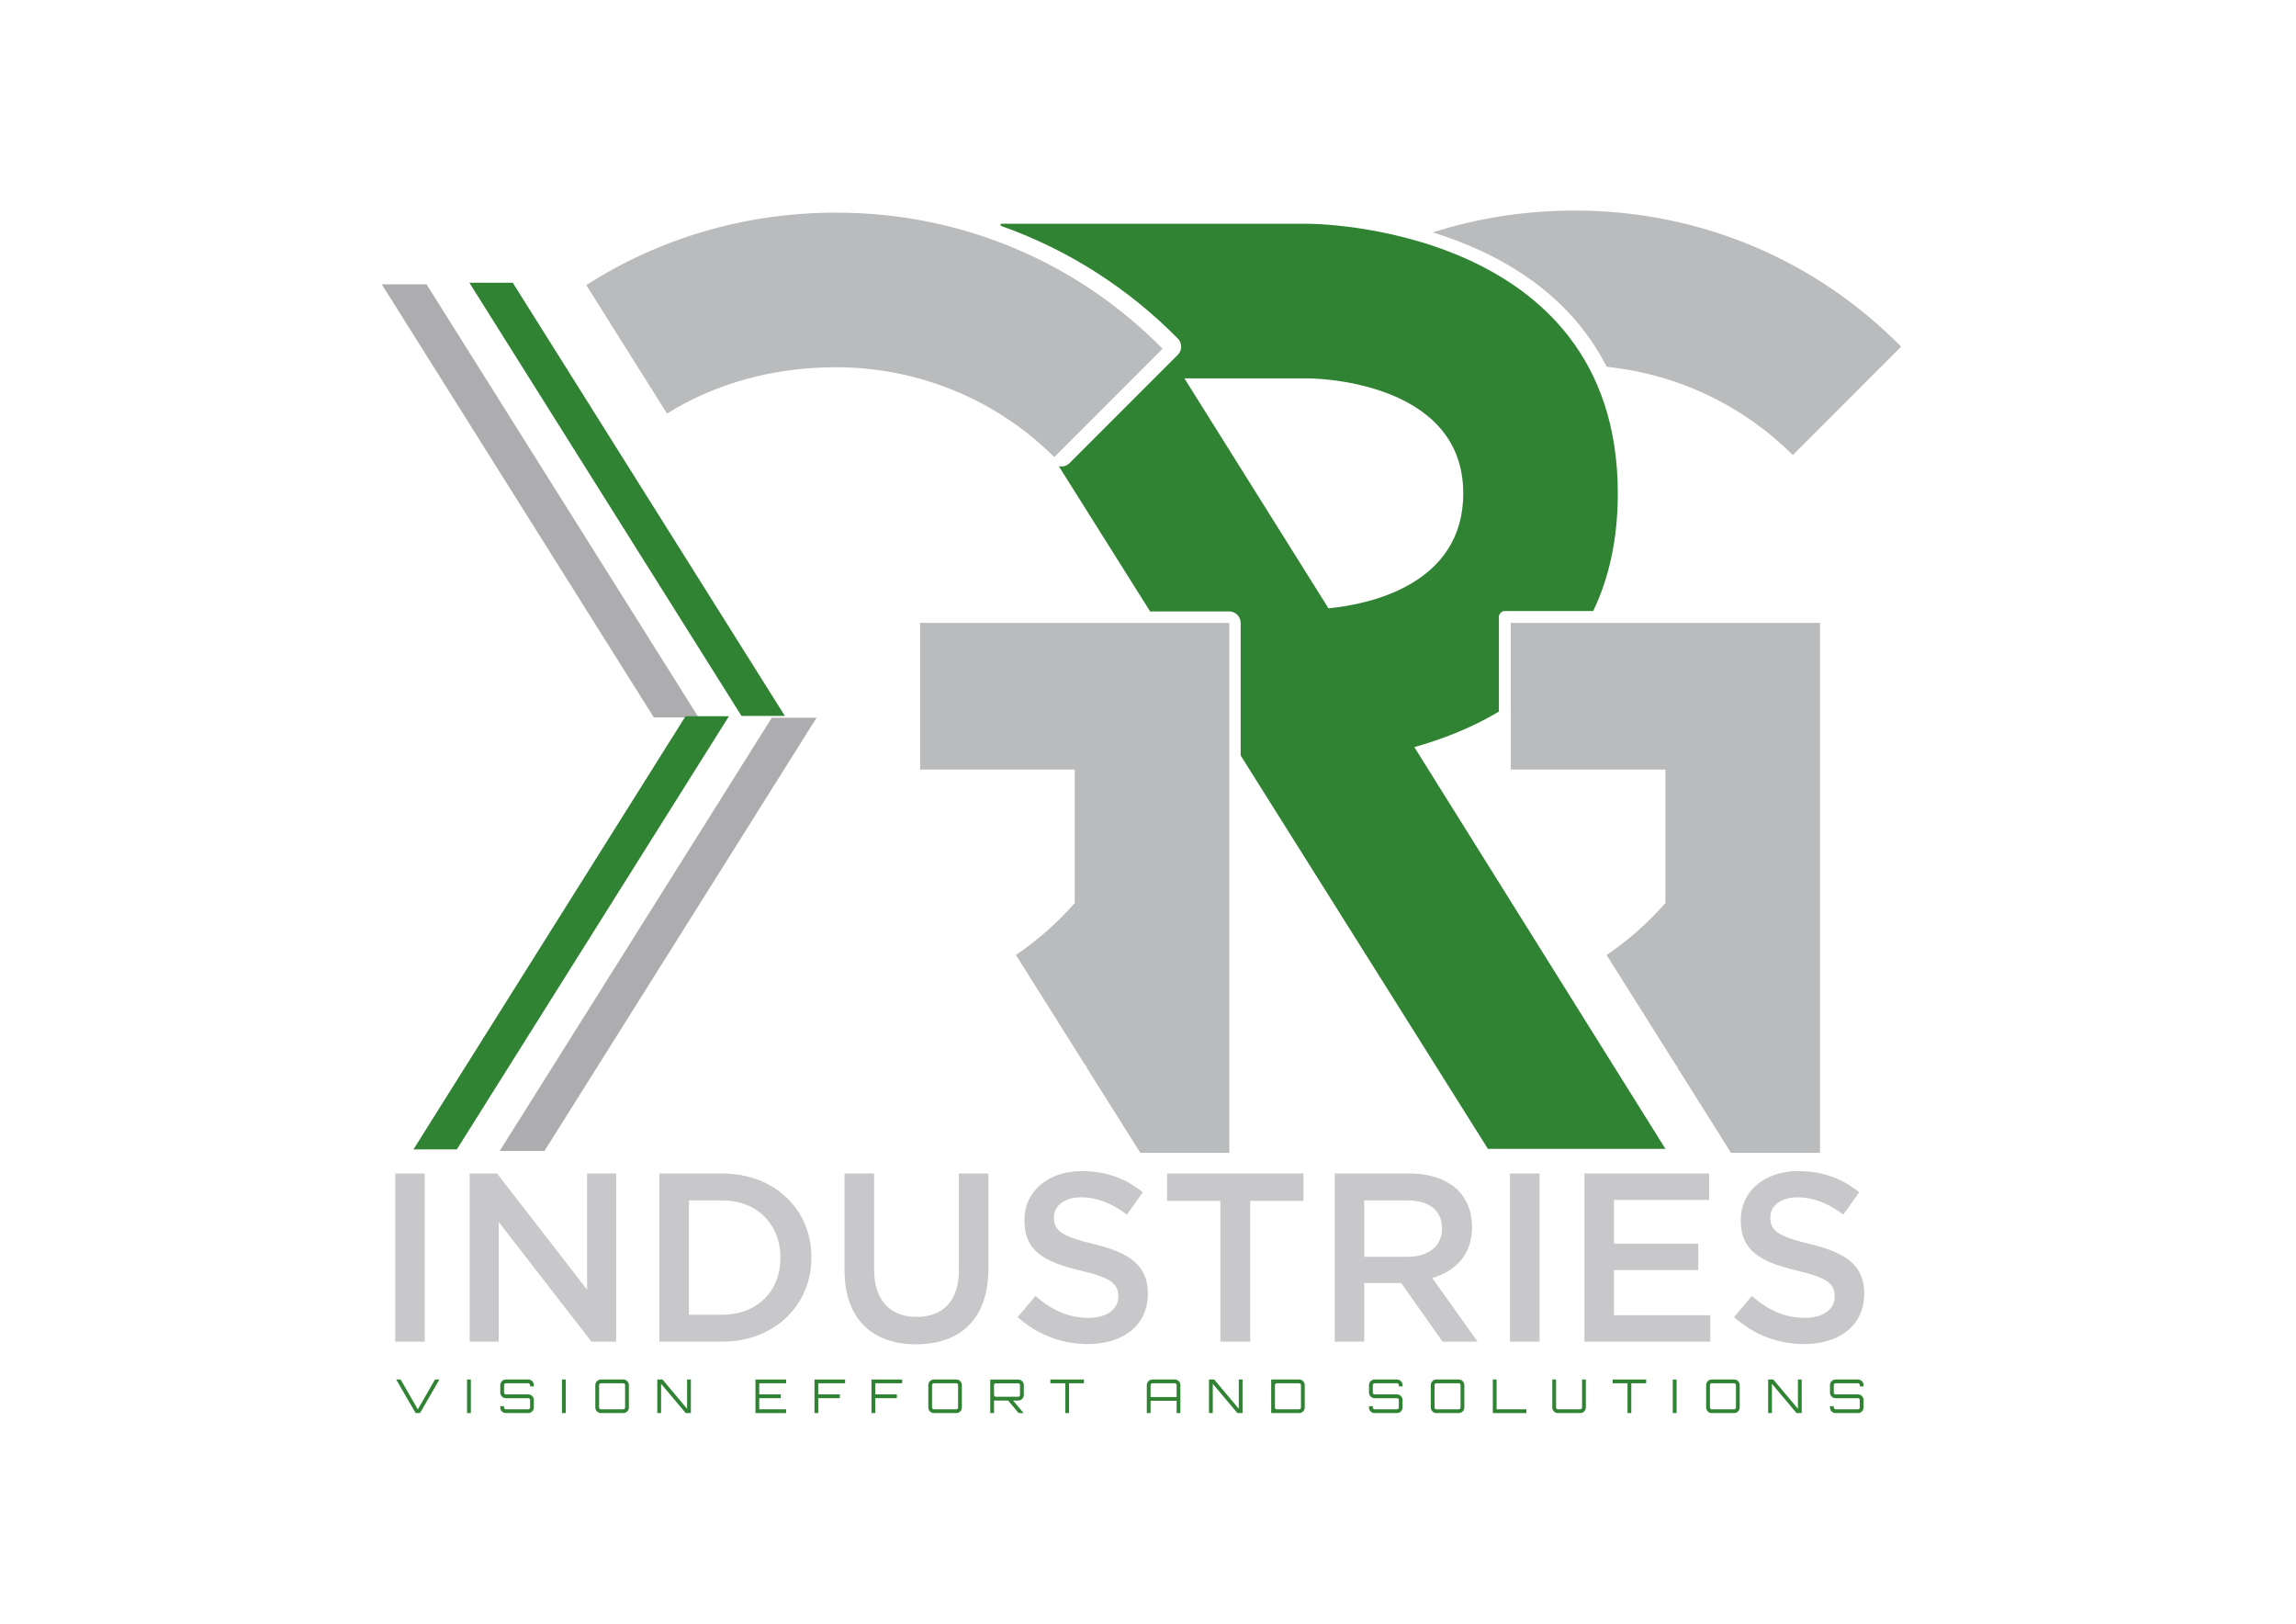 <?xml version="1.0" encoding="UTF-8" standalone="no"?>
<!DOCTYPE svg PUBLIC "-//W3C//DTD SVG 1.1//EN" "http://www.w3.org/Graphics/SVG/1.1/DTD/svg11.dtd">
<svg width="100%" height="100%" viewBox="0 0 3508 2481" version="1.1" xmlns="http://www.w3.org/2000/svg" xmlns:xlink="http://www.w3.org/1999/xlink" xml:space="preserve" xmlns:serif="http://www.serif.com/" style="fill-rule:evenodd;clip-rule:evenodd;stroke-linejoin:round;stroke-miterlimit:2;">
    <g transform="matrix(1.304,0,0,1.304,-13820.2,-153.313)">
        <path d="M12277,389.791C12329.4,373.113 12385.4,364.229 12443.4,364.229C12593.6,364.229 12728.3,424.607 12825.8,523.69L12698.9,650.64C12642.1,593.87 12565.3,555.981 12480.8,547.278C12435.5,457.924 12350.9,412.69 12277,389.791Z" style="fill:rgb(186,187,188);"/>
    </g>
    <g transform="matrix(1.304,0,0,1.304,-14035,-153.313)">
        <path d="M12519.3,951.191C12486.7,970.639 12452.2,983.853 12420.2,992.785L12714.4,1463.43L12506.4,1463.43L12216.7,1002.61L12216.7,847.257C12216.7,839.859 12210.7,833.861 12203.3,833.861L12110.6,833.861L12003.6,663.678C12008,664.707 12012.8,663.519 12016.2,660.112L12143.1,533.163C12148.3,527.96 12148.3,519.536 12143.2,514.292C12085.3,455.515 12014.7,410.02 11935.6,382.122L11935.6,379.71L12296.4,379.71C12296.4,379.71 12658.6,379.71 12658.6,695.537C12658.6,750.42 12647.8,795.813 12629.8,833.343L12526.3,833.343C12522.4,833.343 12519.3,836.458 12519.3,840.3L12519.3,951.191ZM12150.8,560.846L12319.6,830.227C12367.6,825.583 12477.5,802.36 12477.5,695.537C12477.5,560.846 12296.4,560.846 12296.4,560.846L12150.8,560.846Z" style="fill:rgb(49,131,52);"/>
    </g>
    <g transform="matrix(1.304,0,0,1.304,-14035,-153.313)">
        <path d="M12645.5,1236.35C12670.9,1219.13 12694,1198.68 12714.4,1175.47L12714.4,1019.1L12533.2,1019.1L12533.2,847.257L12895.5,847.257L12895.5,1468.07L12791.2,1468.07L12728.5,1368.41L12728.3,1365.89C12728,1366.16 12727.7,1366.42 12727.5,1366.69L12645.5,1236.35Z" style="fill:rgb(186,187,188);"/>
    </g>
    <g transform="matrix(1.304,0,0,1.304,-14948.6,-150.147)">
        <path d="M12150.6,449.162C12235.1,394.867 12335.6,364.229 12443.4,364.229C12593.6,364.229 12728.3,424.607 12825.8,523.69L12698.9,650.64C12633.9,585.617 12542.5,545.364 12443.4,545.364C12370.1,545.364 12302,564.145 12245.2,599.639L12150.6,449.162Z" style="fill:rgb(186,187,188);"/>
    </g>
    <g transform="matrix(1.304,0,0,1.304,-14937.5,-153.313)">
        <path d="M12645.5,1236.35C12670.9,1219.13 12694,1198.68 12714.4,1175.47L12714.4,1019.1L12533.2,1019.1L12533.2,847.257L12895.5,847.257L12895.5,1468.07L12791.2,1468.07L12728.5,1368.41L12728.3,1365.89C12728,1366.16 12727.7,1366.42 12727.5,1366.69L12645.5,1236.35Z" style="fill:rgb(186,187,188);"/>
    </g>
    <g transform="matrix(0.237,0,0,0.237,-2231.12,1702.68)">
        <rect x="11962" y="379.71" width="190.425" height="1083.72" style="fill:rgb(200,199,201);fill-rule:nonzero;"/>
        <path d="M12441.9,1463.43L12629.2,1463.43L12629.2,692.44L13226.8,1463.43L13386.3,1463.43L13386.3,379.71L13199,379.71L13199,1129.02L12618.4,379.71L12441.9,379.71L12441.9,1463.43Z" style="fill:rgb(200,199,201);fill-rule:nonzero;"/>
        <path d="M13664.9,1463.43L14069,1463.43C14409.6,1463.43 14644.9,1226.56 14644.9,921.569L14644.9,918.473C14644.9,613.484 14409.6,379.71 14069,379.71L13664.9,379.71L13664.9,1463.43ZM14069,553.105C14296.6,553.105 14445.2,709.47 14445.2,921.569L14445.2,924.666C14445.2,1136.77 14296.6,1290.03 14069,1290.03L13855.4,1290.03L13855.4,553.105L14069,553.105Z" style="fill:rgb(200,199,201);fill-rule:nonzero;"/>
        <path d="M15319.9,1480.46C15603.3,1480.46 15785.9,1317.9 15785.9,994.333L15785.9,379.71L15595.5,379.71L15595.5,1003.62C15595.5,1203.34 15491.8,1303.97 15323,1303.97C15152.7,1303.97 15049,1197.14 15049,995.882L15049,379.71L14858.6,379.71L14858.6,1003.62C14858.6,1317.9 15038.2,1480.46 15319.9,1480.46Z" style="fill:rgb(200,199,201);fill-rule:nonzero;"/>
        <path d="M16426.9,1478.91C16654.5,1478.91 16813.9,1358.15 16813.9,1155.34L16813.9,1152.25C16813.9,972.659 16696.3,890.606 16467.1,834.872C16258.1,785.331 16208.6,748.175 16208.6,664.573L16208.6,661.477C16208.6,590.261 16273.6,532.979 16385.1,532.979C16484.2,532.979 16581.7,571.683 16679.2,644.447L16781.4,500.468C16671.5,412.222 16546.1,364.229 16388.2,364.229C16173,364.229 16018.2,492.727 16018.2,678.507L16018.2,681.603C16018.2,881.317 16148.2,949.436 16378.9,1005.17C16580.2,1051.62 16623.5,1093.42 16623.5,1170.83L16623.5,1173.92C16623.5,1254.43 16549.2,1310.16 16431.5,1310.16C16298.4,1310.16 16193.1,1259.07 16089.4,1169.28L15974.8,1305.52C16104.9,1421.63 16261.2,1478.91 16426.9,1478.91Z" style="fill:rgb(200,199,201);fill-rule:nonzero;"/>
        <path d="M17281.5,1463.43L17473.4,1463.43L17473.4,556.202L17817.1,556.202L17817.1,379.71L16937.8,379.71L16937.8,556.202L17281.5,556.202L17281.5,1463.43Z" style="fill:rgb(200,199,201);fill-rule:nonzero;"/>
        <path d="M18018.4,1463.43L18208.8,1463.43L18208.8,1085.67L18447.2,1085.67L18713.5,1463.43L18939.6,1463.43L18647,1053.16C18797.1,1009.82 18904,902.991 18904,724.952L18904,721.856C18904,627.417 18871.4,546.913 18814.2,488.082C18744.5,419.963 18637.7,379.71 18501.4,379.71L18018.4,379.71L18018.4,1463.43ZM18208.8,916.925L18208.8,553.105L18485.9,553.105C18626.8,553.105 18710.4,616.58 18710.4,732.693L18710.4,735.789C18710.4,845.709 18623.7,916.925 18487.5,916.925L18208.8,916.925Z" style="fill:rgb(200,199,201);fill-rule:nonzero;"/>
        <rect x="19148.6" y="379.71" width="190.425" height="1083.72" style="fill:rgb(200,199,201);fill-rule:nonzero;"/>
        <path d="M19628.5,1463.43L20439.7,1463.43L20439.7,1293.13L19818.9,1293.13L19818.9,1002.07L20362.3,1002.07L20362.3,831.776L19818.9,831.776L19818.9,550.009L20432,550.009L20432,379.71L19628.5,379.71L19628.5,1463.43Z" style="fill:rgb(200,199,201);fill-rule:nonzero;"/>
        <path d="M21045.1,1478.91C21272.7,1478.91 21432.1,1358.15 21432.1,1155.34L21432.1,1152.25C21432.1,972.659 21314.5,890.606 21085.3,834.872C20876.3,785.331 20826.8,748.175 20826.8,664.573L20826.8,661.477C20826.8,590.261 20891.8,532.979 21003.3,532.979C21102.4,532.979 21199.9,571.683 21297.4,644.447L21399.6,500.468C21289.7,412.222 21164.3,364.229 21006.4,364.229C20791.2,364.229 20636.4,492.727 20636.4,678.507L20636.4,681.603C20636.4,881.317 20766.4,949.436 20997.1,1005.17C21198.3,1051.62 21241.7,1093.42 21241.7,1170.83L21241.7,1173.92C21241.7,1254.43 21167.4,1310.16 21049.7,1310.16C20916.6,1310.16 20811.3,1259.07 20707.6,1169.28L20593,1305.52C20723.1,1421.63 20879.4,1478.91 21045.1,1478.91Z" style="fill:rgb(200,199,201);fill-rule:nonzero;"/>
    </g>
    <g transform="matrix(0.046,0,0,0.046,59.503,2091.31)">
        <path d="M12511.6,1463.43L11866,348.747L12013.1,348.747L12584.3,1341.12L13154.1,348.747L13301.1,348.747L12657.1,1463.43L12511.6,1463.43Z" style="fill:rgb(49,131,52);fill-rule:nonzero;"/>
        <rect x="14219.2" y="348.747" width="126.95" height="1114.68" style="fill:rgb(49,131,52);fill-rule:nonzero;"/>
        <path d="M15508.8,1463.43C15457.2,1463.43 15413.3,1445.37 15377.2,1409.24C15341.1,1373.12 15323,1329.25 15323,1277.65L15323,1234.3L15448.4,1234.3L15448.4,1277.65C15448.4,1294.16 15454.4,1308.35 15466.2,1320.22C15478.1,1332.09 15492.3,1338.03 15508.8,1338.03L16251.9,1338.03C16268.5,1338.03 16282.6,1332.09 16294.5,1320.22C16306.4,1308.35 16312.3,1294.16 16312.3,1277.65L16312.3,1028.39C16312.3,1011.88 16306.4,997.946 16294.5,986.593C16282.6,975.239 16268.5,969.563 16251.9,969.563L15508.8,969.563C15457.2,969.563 15413.3,951.243 15377.2,914.603C15341.1,877.963 15323,834.356 15323,783.782L15323,534.527C15323,482.922 15341.1,439.057 15377.2,402.933C15413.3,366.809 15457.2,348.747 15508.8,348.747L16251.9,348.747C16303.5,348.747 16347.4,366.809 16383.5,402.933C16419.7,439.057 16437.7,482.922 16437.7,534.527L16437.7,577.876L16312.3,577.876L16312.3,534.527C16312.3,518.013 16306.4,503.822 16294.5,491.953C16282.6,480.083 16268.5,474.149 16251.9,474.149L15508.8,474.149C15492.3,474.149 15478.1,480.083 15466.2,491.953C15454.4,503.822 15448.4,518.013 15448.4,534.527L15448.4,783.782C15448.4,800.296 15454.4,814.23 15466.2,825.583C15478.1,836.936 15492.3,842.613 15508.8,842.613L16251.9,842.613C16303.5,842.613 16347.4,860.933 16383.5,897.573C16419.7,934.213 16437.7,977.82 16437.7,1028.39L16437.7,1277.65C16437.7,1329.25 16419.7,1373.12 16383.5,1409.24C16347.4,1445.37 16303.5,1463.43 16251.9,1463.43L15508.8,1463.43Z" style="fill:rgb(49,131,52);fill-rule:nonzero;"/>
        <rect x="17371.3" y="348.747" width="126.95" height="1114.68" style="fill:rgb(49,131,52);fill-rule:nonzero;"/>
        <path d="M18665.5,1463.43C18613.9,1463.43 18570.1,1445.37 18533.9,1409.24C18497.8,1373.12 18479.8,1329.25 18479.8,1277.65L18479.8,534.527C18479.8,482.922 18497.8,439.057 18533.9,402.933C18570.1,366.809 18613.9,348.747 18665.5,348.747L19408.7,348.747C19460.3,348.747 19504.1,366.809 19540.3,402.933C19576.4,439.057 19594.4,482.922 19594.4,534.527L19594.4,1277.65C19594.4,1329.25 19576.4,1373.12 19540.3,1409.24C19504.1,1445.37 19460.3,1463.43 19408.7,1463.43L18665.5,1463.43ZM18665.5,1338.03L19408.7,1338.03C19425.2,1338.03 19439.4,1332.09 19451.2,1320.22C19463.1,1308.35 19469,1294.16 19469,1277.65L19469,534.527C19469,518.013 19463.1,503.822 19451.2,491.953C19439.4,480.083 19425.2,474.149 19408.7,474.149L18665.5,474.149C18649,474.149 18634.8,480.083 18623,491.953C18611.1,503.822 18605.2,518.013 18605.2,534.527L18605.2,1277.65C18605.2,1294.16 18611.1,1308.35 18623,1320.22C18634.8,1332.09 18649,1338.03 18665.5,1338.03Z" style="fill:rgb(49,131,52);fill-rule:nonzero;"/>
        <path d="M20538.8,1463.43L20538.8,348.747L20710.7,348.747L21528.1,1321L21528.1,348.747L21653.5,348.747L21653.5,1463.43L21481.7,1463.43L20664.2,491.178L20664.2,1463.43L20538.8,1463.43Z" style="fill:rgb(49,131,52);fill-rule:nonzero;"/>
        <path d="M23799.3,1463.43L23799.3,348.747L24816.4,348.747L24816.4,474.149L23924.7,474.149L23924.7,842.613L24641.5,842.613L24641.5,969.563L23924.7,969.563L23924.7,1338.03L24816.4,1338.03L24816.4,1463.43L23799.3,1463.43Z" style="fill:rgb(49,131,52);fill-rule:nonzero;"/>
        <path d="M25759.2,1463.43L25759.2,348.747L26776.4,348.747L26776.4,474.149L25884.6,474.149L25884.6,842.613L26601.4,842.613L26601.4,969.563L25884.6,969.563L25884.6,1463.43L25759.2,1463.43Z" style="fill:rgb(49,131,52);fill-rule:nonzero;"/>
        <path d="M27652.7,1463.43L27652.7,348.747L28669.8,348.747L28669.8,474.149L27778.1,474.149L27778.1,842.613L28494.9,842.613L28494.9,969.563L27778.1,969.563L27778.1,1463.43L27652.7,1463.43Z" style="fill:rgb(49,131,52);fill-rule:nonzero;"/>
        <path d="M29725.7,1463.43C29674,1463.43 29630.2,1445.37 29594.1,1409.24C29557.9,1373.12 29539.9,1329.25 29539.9,1277.65L29539.9,534.527C29539.9,482.922 29557.9,439.057 29594.1,402.933C29630.2,366.809 29674,348.747 29725.7,348.747L30468.8,348.747C30520.4,348.747 30564.2,366.809 30600.4,402.933C30636.5,439.057 30654.6,482.922 30654.6,534.527L30654.6,1277.65C30654.6,1329.25 30636.5,1373.12 30600.4,1409.24C30564.2,1445.37 30520.4,1463.43 30468.8,1463.43L29725.7,1463.43ZM29725.7,1338.03L30468.8,1338.03C30485.3,1338.03 30499.5,1332.09 30511.4,1320.22C30523.2,1308.35 30529.2,1294.16 30529.2,1277.65L30529.2,534.527C30529.2,518.013 30523.2,503.822 30511.4,491.953C30499.5,480.083 30485.3,474.149 30468.8,474.149L29725.7,474.149C29709.1,474.149 29694.9,480.083 29683.1,491.953C29671.2,503.822 29665.3,518.013 29665.3,534.527L29665.3,1277.65C29665.3,1294.16 29671.2,1308.35 29683.1,1320.22C29694.9,1332.09 29709.1,1338.03 29725.7,1338.03Z" style="fill:rgb(49,131,52);fill-rule:nonzero;"/>
        <path d="M31597.4,1463.43L31597.4,350.295L32526.3,350.295C32577.9,350.295 32621.8,368.615 32657.9,405.255C32694,441.895 32712.1,485.502 32712.1,536.075L32712.1,862.739C32712.1,913.313 32694,956.919 32657.9,993.559C32621.8,1030.2 32577.9,1048.52 32526.3,1048.52L32356,1048.52L32705.9,1461.88L32705.9,1463.43L32540.2,1463.43L32191.9,1048.52L31722.8,1046.97L31722.8,1463.43L31597.4,1463.43ZM31783.2,921.569L32526.3,921.569C32542.8,921.569 32556.7,915.893 32568.1,904.54C32579.4,893.186 32585.1,879.253 32585.1,862.739L32585.1,536.075C32585.1,519.562 32579.4,505.37 32568.1,493.501C32556.7,481.631 32542.8,475.697 32526.3,475.697L31783.2,475.697C31766.7,475.697 31752.5,481.631 31740.6,493.501C31728.7,505.37 31722.8,519.562 31722.8,536.075L31722.8,862.739C31722.8,879.253 31728.7,893.186 31740.6,904.54C31752.5,915.893 31766.7,921.569 31783.2,921.569Z" style="fill:rgb(49,131,52);fill-rule:nonzero;"/>
        <path d="M34089.9,1463.43L34089.9,474.149L33594.5,474.149L33594.5,348.747L34709.2,348.747L34709.2,474.149L34215.3,474.149L34215.3,1463.43L34089.9,1463.43Z" style="fill:rgb(49,131,52);fill-rule:nonzero;"/>
        <path d="M36797.7,1463.43L36797.7,534.527C36797.7,482.922 36815.8,439.057 36851.9,402.933C36888,366.809 36931.9,348.747 36983.5,348.747L37726.6,348.747C37778.2,348.747 37822.1,366.809 37858.2,402.933C37894.3,439.057 37912.4,482.922 37912.4,534.527L37912.4,1463.43L37787,1463.43L37787,1056.26L36923.1,1056.26L36923.1,1463.43L36797.7,1463.43ZM36923.1,930.858L37787,930.858L37787,534.527C37787,518.013 37781,503.822 37769.2,491.953C37757.3,480.083 37743.1,474.149 37726.6,474.149L36983.5,474.149C36967,474.149 36952.8,480.083 36940.9,491.953C36929,503.822 36923.1,518.013 36923.1,534.527L36923.1,930.858Z" style="fill:rgb(49,131,52);fill-rule:nonzero;"/>
        <path d="M38862.9,1463.43L38862.9,348.747L39034.8,348.747L39852.2,1321L39852.2,348.747L39977.6,348.747L39977.6,1463.43L39805.8,1463.43L38988.3,491.178L38988.3,1463.43L38862.9,1463.43Z" style="fill:rgb(49,131,52);fill-rule:nonzero;"/>
        <path d="M40928.2,1463.43L40928.2,348.747L41857.1,348.747C41908.7,348.747 41952.6,366.809 41988.7,402.933C42024.8,439.057 42042.9,482.922 42042.9,534.527L42042.9,1277.65C42042.9,1329.25 42024.8,1373.12 41988.7,1409.24C41952.6,1445.37 41908.7,1463.43 41857.1,1463.43L40928.2,1463.43ZM41114,1338.03L41857.1,1338.03C41873.6,1338.03 41887.8,1332.09 41899.7,1320.22C41911.6,1308.35 41917.5,1294.16 41917.5,1277.65L41917.5,534.527C41917.5,518.013 41911.6,503.822 41899.7,491.953C41887.8,480.083 41873.6,474.149 41857.1,474.149L41114,474.149C41097.5,474.149 41083.3,480.083 41071.4,491.953C41059.5,503.822 41053.6,518.013 41053.6,534.527L41053.6,1277.65C41053.6,1294.16 41059.5,1308.35 41071.4,1320.22C41083.3,1332.09 41097.5,1338.03 41114,1338.03Z" style="fill:rgb(49,131,52);fill-rule:nonzero;"/>
        <path d="M44363.6,1463.43C44312,1463.43 44268.1,1445.37 44232,1409.24C44195.9,1373.12 44177.8,1329.25 44177.8,1277.65L44177.8,1234.3L44303.2,1234.3L44303.2,1277.65C44303.2,1294.16 44309.1,1308.35 44321,1320.22C44332.9,1332.09 44347.1,1338.03 44363.6,1338.03L45106.7,1338.03C45123.2,1338.03 45137.4,1332.09 45149.3,1320.22C45161.2,1308.35 45167.1,1294.16 45167.1,1277.65L45167.1,1028.39C45167.1,1011.88 45161.2,997.946 45149.3,986.593C45137.4,975.239 45123.2,969.563 45106.7,969.563L44363.6,969.563C44312,969.563 44268.1,951.243 44232,914.603C44195.9,877.963 44177.8,834.356 44177.8,783.782L44177.8,534.527C44177.8,482.922 44195.9,439.057 44232,402.933C44268.1,366.809 44312,348.747 44363.6,348.747L45106.7,348.747C45158.3,348.747 45202.2,366.809 45238.3,402.933C45274.4,439.057 45292.5,482.922 45292.5,534.527L45292.5,577.876L45167.1,577.876L45167.1,534.527C45167.1,518.013 45161.2,503.822 45149.3,491.953C45137.4,480.083 45123.2,474.149 45106.7,474.149L44363.6,474.149C44347.1,474.149 44332.9,480.083 44321,491.953C44309.1,503.822 44303.2,518.013 44303.2,534.527L44303.2,783.782C44303.2,800.296 44309.1,814.23 44321,825.583C44332.9,836.936 44347.1,842.613 44363.6,842.613L45106.7,842.613C45158.3,842.613 45202.2,860.933 45238.3,897.573C45274.4,934.213 45292.5,977.82 45292.5,1028.39L45292.5,1277.65C45292.5,1329.25 45274.4,1373.12 45238.3,1409.24C45202.2,1445.37 45158.3,1463.43 45106.7,1463.43L44363.6,1463.43Z" style="fill:rgb(49,131,52);fill-rule:nonzero;"/>
        <path d="M46414.9,1463.43C46363.3,1463.43 46319.4,1445.37 46283.3,1409.24C46247.2,1373.12 46229.1,1329.25 46229.1,1277.65L46229.1,534.527C46229.1,482.922 46247.2,439.057 46283.3,402.933C46319.4,366.809 46363.3,348.747 46414.9,348.747L47158,348.747C47209.6,348.747 47253.5,366.809 47289.6,402.933C47325.8,439.057 47343.8,482.922 47343.8,534.527L47343.8,1277.65C47343.8,1329.25 47325.8,1373.12 47289.6,1409.24C47253.5,1445.37 47209.6,1463.43 47158,1463.43L46414.9,1463.43ZM46414.9,1338.03L47158,1338.03C47174.6,1338.03 47188.7,1332.09 47200.6,1320.22C47212.5,1308.35 47218.4,1294.16 47218.4,1277.65L47218.4,534.527C47218.4,518.013 47212.5,503.822 47200.6,491.953C47188.7,480.083 47174.6,474.149 47158,474.149L46414.9,474.149C46398.4,474.149 46384.2,480.083 46372.3,491.953C46360.5,503.822 46354.5,518.013 46354.5,534.527L46354.5,1277.65C46354.5,1294.16 46360.5,1308.35 46372.3,1320.22C46384.2,1332.09 46398.4,1338.03 46414.9,1338.03Z" style="fill:rgb(49,131,52);fill-rule:nonzero;"/>
        <path d="M48289.7,1463.43L48289.7,347.199L48415.1,347.199L48415.1,1338.03L49404.4,1338.03L49404.4,1463.43L48289.7,1463.43Z" style="fill:rgb(49,131,52);fill-rule:nonzero;"/>
        <path d="M50451,1463.43C50399.4,1463.43 50355.5,1445.37 50319.4,1409.24C50283.3,1373.12 50265.2,1329.25 50265.2,1277.65L50265.2,348.747L50390.6,348.747L50390.6,1277.65C50390.6,1294.16 50396.5,1308.35 50408.4,1320.22C50420.3,1332.09 50434.5,1338.03 50451,1338.03L51194.1,1338.03C51210.6,1338.03 51224.8,1332.09 51236.7,1320.22C51248.6,1308.35 51254.5,1294.16 51254.5,1277.65L51254.5,348.747L51379.9,348.747L51379.9,1277.65C51379.9,1329.25 51361.8,1373.12 51325.7,1409.24C51289.6,1445.37 51245.7,1463.43 51194.1,1463.43L50451,1463.43Z" style="fill:rgb(49,131,52);fill-rule:nonzero;"/>
        <path d="M52764,1463.43L52764,474.149L52268.5,474.149L52268.5,348.747L53383.2,348.747L53383.2,474.149L52889.4,474.149L52889.4,1463.43L52764,1463.43Z" style="fill:rgb(49,131,52);fill-rule:nonzero;"/>
        <rect x="54267.2" y="348.747" width="126.95" height="1114.68" style="fill:rgb(49,131,52);fill-rule:nonzero;"/>
        <path d="M55561.5,1463.43C55509.9,1463.43 55466,1445.37 55429.9,1409.24C55393.8,1373.12 55375.7,1329.25 55375.7,1277.65L55375.7,534.527C55375.7,482.922 55393.8,439.057 55429.9,402.933C55466,366.809 55509.9,348.747 55561.5,348.747L56304.6,348.747C56356.2,348.747 56400.1,366.809 56436.2,402.933C56472.3,439.057 56490.4,482.922 56490.4,534.527L56490.4,1277.65C56490.4,1329.25 56472.3,1373.12 56436.2,1409.24C56400.1,1445.37 56356.2,1463.43 56304.6,1463.43L55561.5,1463.43ZM55561.5,1338.03L56304.6,1338.03C56321.1,1338.03 56335.3,1332.09 56347.2,1320.22C56359.1,1308.35 56365,1294.16 56365,1277.65L56365,534.527C56365,518.013 56359.1,503.822 56347.2,491.953C56335.3,480.083 56321.1,474.149 56304.6,474.149L55561.5,474.149C55545,474.149 55530.8,480.083 55518.9,491.953C55507.1,503.822 55501.1,518.013 55501.1,534.527L55501.1,1277.65C55501.1,1294.16 55507.1,1308.35 55518.9,1320.22C55530.8,1332.09 55545,1338.03 55561.5,1338.03Z" style="fill:rgb(49,131,52);fill-rule:nonzero;"/>
        <path d="M57434.8,1463.43L57434.8,348.747L57606.6,348.747L58424.1,1321L58424.1,348.747L58549.5,348.747L58549.5,1463.43L58377.6,1463.43L57560.2,491.178L57560.2,1463.43L57434.8,1463.43Z" style="fill:rgb(49,131,52);fill-rule:nonzero;"/>
        <path d="M59675,1463.43C59623.4,1463.43 59579.5,1445.37 59543.4,1409.24C59507.3,1373.12 59489.2,1329.25 59489.2,1277.65L59489.2,1234.3L59614.6,1234.3L59614.6,1277.65C59614.6,1294.16 59620.5,1308.35 59632.4,1320.22C59644.3,1332.09 59658.5,1338.03 59675,1338.03L60418.1,1338.03C60434.6,1338.03 60448.8,1332.09 60460.7,1320.22C60472.5,1308.35 60478.5,1294.16 60478.5,1277.65L60478.5,1028.39C60478.5,1011.88 60472.5,997.946 60460.7,986.593C60448.8,975.239 60434.6,969.563 60418.1,969.563L59675,969.563C59623.4,969.563 59579.5,951.243 59543.4,914.603C59507.3,877.963 59489.2,834.356 59489.2,783.782L59489.2,534.527C59489.2,482.922 59507.3,439.057 59543.4,402.933C59579.5,366.809 59623.4,348.747 59675,348.747L60418.1,348.747C60469.7,348.747 60513.6,366.809 60549.7,402.933C60585.8,439.057 60603.9,482.922 60603.9,534.527L60603.9,577.876L60478.5,577.876L60478.5,534.527C60478.5,518.013 60472.5,503.822 60460.7,491.953C60448.8,480.083 60434.6,474.149 60418.1,474.149L59675,474.149C59658.5,474.149 59644.3,480.083 59632.4,491.953C59620.5,503.822 59614.6,518.013 59614.6,534.527L59614.6,783.782C59614.6,800.296 59620.5,814.23 59632.4,825.583C59644.3,836.936 59658.5,842.613 59675,842.613L60418.1,842.613C60469.7,842.613 60513.6,860.933 60549.7,897.573C60585.8,934.213 60603.9,977.82 60603.9,1028.39L60603.9,1277.65C60603.9,1329.25 60585.8,1373.12 60549.7,1409.24C60513.6,1445.37 60469.7,1463.43 60418.1,1463.43L59675,1463.43Z" style="fill:rgb(49,131,52);fill-rule:nonzero;"/>
    </g>
    <g transform="matrix(-0.9,0,-0.218,0.347,49573.2,-1989.4)">
        <rect x="51541" y="8893" width="76" height="1907" style="fill:rgb(173,173,175);"/>
    </g>
    <g transform="matrix(0.9,0,0.218,0.347,-47742.3,-2651.57)">
        <rect x="51541" y="8893" width="76" height="1907" style="fill:rgb(173,173,175);"/>
    </g>
    <g transform="matrix(-0.9,0,-0.218,0.347,49439.3,-1991.76)">
        <rect x="51541" y="8893" width="73.656" height="1907" style="fill:rgb(49,131,52);"/>
    </g>
    <g transform="matrix(0.9,0,0.218,0.347,-47608.4,-2653.93)">
        <rect x="51541" y="8893" width="73.656" height="1907" style="fill:rgb(49,131,52);"/>
    </g>
    <rect x="0" y="0" width="3507.87" height="2480.32" style="fill:none;"/>
</svg>
